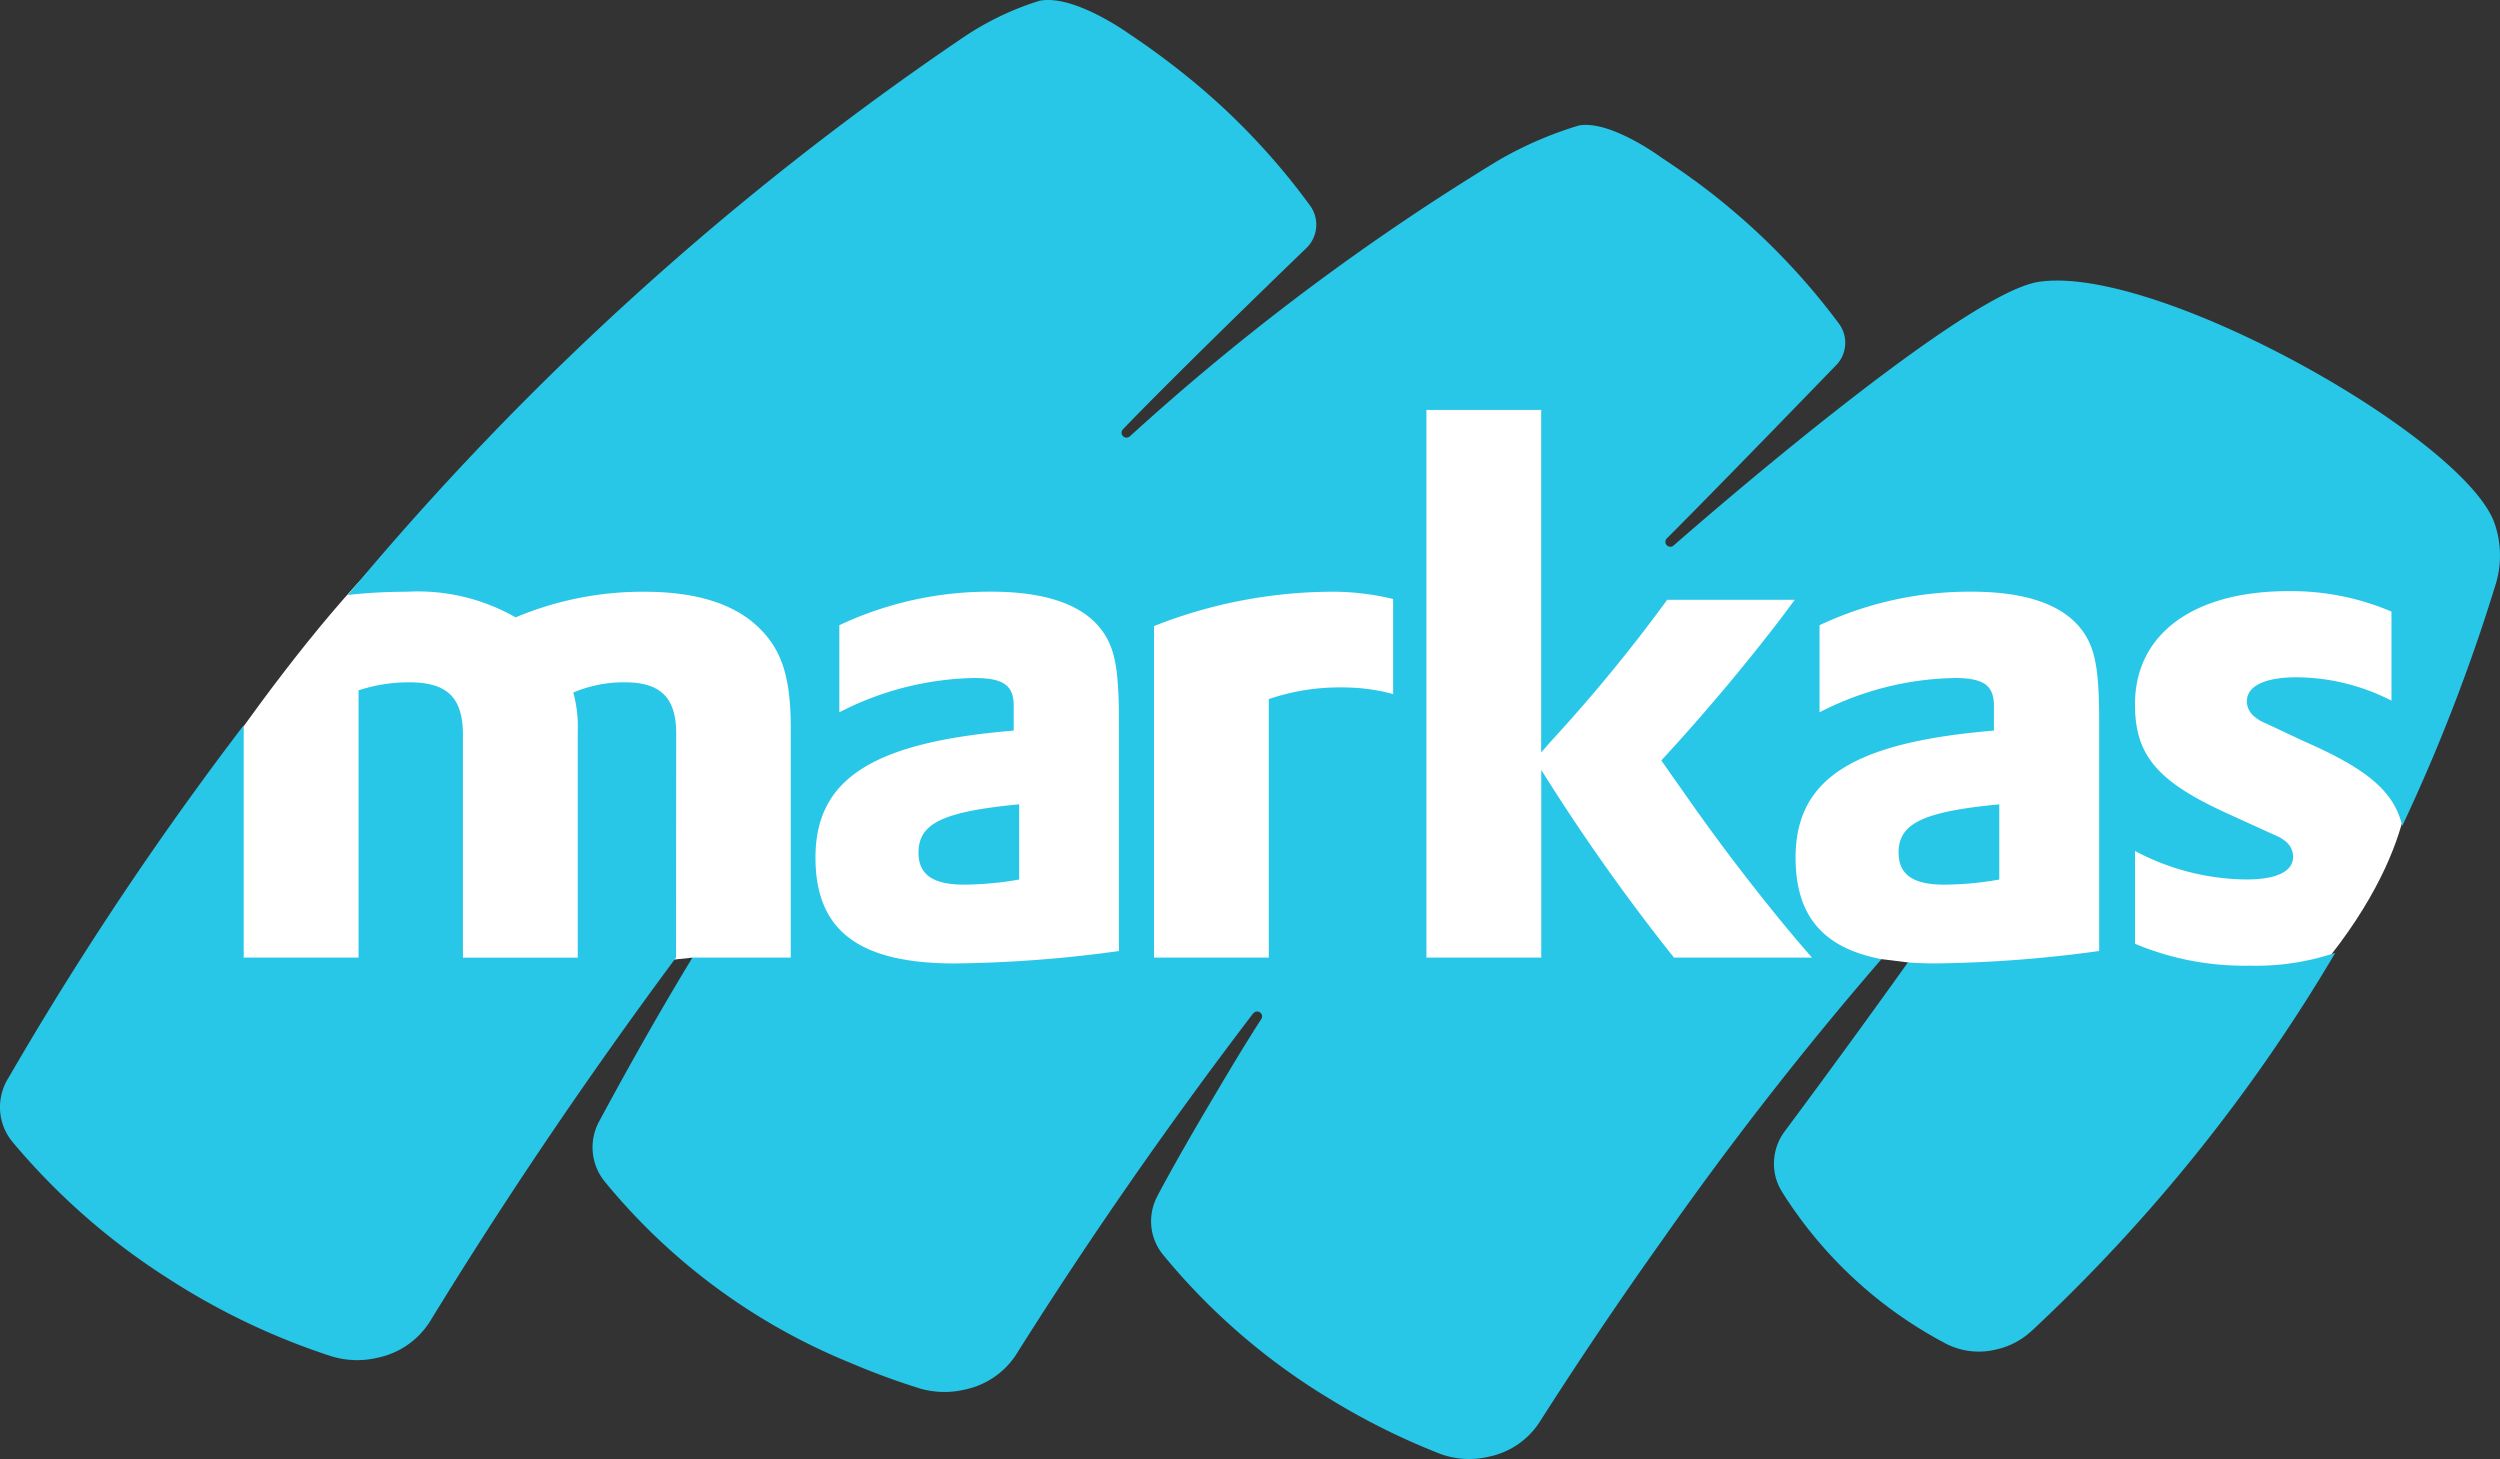 <?xml version="1.0" encoding="UTF-8" standalone="no"?>
<svg
   xmlns:dc="http://purl.org/dc/elements/1.1/"
   xmlns:cc="http://creativecommons.org/ns#"
   xmlns:rdf="http://www.w3.org/1999/02/22-rdf-syntax-ns#"
   xmlns:svg="http://www.w3.org/2000/svg"
   xmlns="http://www.w3.org/2000/svg"
   xmlns:sodipodi="http://sodipodi.sourceforge.net/DTD/sodipodi-0.dtd"
   xmlns:inkscape="http://www.inkscape.org/namespaces/inkscape"
   viewBox="0 0 126.801 74.002"
   version="1.1"
   id="svg15"
   sodipodi:docname="logo.svg"
   width="126.801"
   height="74.002"
   inkscape:version="0.92.1 r15371">
  <rect x="0" y="0" width="126.801" height="74.002" fill="#333333" stroke="none"/>
  <sodipodi:namedview
     pagecolor="#ffffff"
     bordercolor="#666666"
     borderopacity="1"
     objecttolerance="10"
     gridtolerance="10"
     guidetolerance="10"
     inkscape:pageopacity="0"
     inkscape:pageshadow="2"
     inkscape:window-width="1920"
     inkscape:window-height="1017"
     id="namedview17"
     showgrid="false"
     fit-margin-top="0"
     fit-margin-left="0"
     fit-margin-right="0"
     fit-margin-bottom="0"
     inkscape:zoom="7.8071156"
     inkscape:cx="67.261913"
     inkscape:cy="28.076996"
     inkscape:window-x="-8"
     inkscape:window-y="-8"
     inkscape:window-maximized="1"
     inkscape:current-layer="svg15" />
  <defs
     id="defs7">
    <style
       id="style2">.a{fill:none;}.b{clip-path:url(#a);}.c{fill:#28c7e8;}</style>
    <clipPath
       id="a">
      <path
         class="a"
         d="m 0,-134.58 h 126.8 v 74 H 0 Z"
         transform="translate(0,134.58)"
         id="path4"
         inkscape:connector-curvature="0"
         style="fill:none" />
    </clipPath>
  </defs>
  <path
     style="fill:#ffffff;stroke:none;stroke-width:1px;stroke-linecap:butt;stroke-linejoin:miter;stroke-opacity:1;fill-opacity:1"
     d="m 9.094,41.596 c 0,0 9.35,-14.602 14.602,-16.523 5.252,-1.921 34.84,0.512 34.84,0.512 l 14.474,-9.863 8.966,1.409 -0.897,11.272 7.045,0.897 34.712,-0.897 -0.64,10.759 c 0,0 0.512,5.252 -6.917,12.553 -7.429,7.301 -18.508,-2.901 -18.508,-2.901 l -1.34,-0.166 L 84.538,52.867 68.527,50.05 57.255,50.434 H 35.993 l -0.872,-1.862 -3.098,0.325 -20.366,5.124 z"
     id="path4485"
     inkscape:connector-curvature="0" />
  <path
     class="c"
     d="m 34.289,48.568 c -4.557,6.144 -8.722,12.315 -12.471,18.443 l -0.026,0.038 a 4.117,4.117 0 0 1 -2.644,1.816 4.445,4.445 0 0 1 -2.343,-0.075 l -0.08,-0.026 a 35.377,35.377 0 0 1 -8.193,-3.917 34.266,34.266 0 0 1 -7.854,-6.875 l -0.012,-0.017 a 2.757,2.757 0 0 1 -0.592,-1.156 2.8,2.8 0 0 1 0.328,-2.087 l 0.065,-0.108 a 169.49,169.49 0 0 1 9.494,-14.593 q 1.184,-1.634 2.4,-3.224 v 11.784 h 5.825 v -13.557 a 8.266,8.266 0 0 1 2.571,-0.407 c 1.929,0 2.723,0.777 2.723,2.666 v 11.3 h 5.824 v -11.485 a 6.5,6.5 0 0 0 -0.227,-1.963 6.577,6.577 0 0 1 2.61,-0.518 c 1.816,0 2.61,0.777 2.61,2.592 z m 92.306,-18.974 -0.013,0.04 a 92.074,92.074 0 0 1 -4.74,12.259 c -0.393,-1.695 -1.7,-2.82 -4.631,-4.137 -0.983,-0.445 -1.74,-0.815 -2.307,-1.075 a 2.113,2.113 0 0 1 -0.642,-0.407 1,1 0 0 1 -0.3,-0.7 c 0,-0.778 0.908,-1.222 2.534,-1.222 a 10.693,10.693 0 0 1 4.8,1.185 v -4.518 a 12.991,12.991 0 0 0 -5.219,-1.037 c -4.84,0 -7.79,2.185 -7.79,5.741 0,2.593 1.135,3.926 4.727,5.556 l 2.347,1.069 c 0.642,0.26 0.945,0.63 0.945,1.111 0,0.741 -0.832,1.148 -2.382,1.148 a 12.254,12.254 0 0 1 -5.635,-1.444 v 4.706 a 14.335,14.335 0 0 0 5.825,1.11 12.6,12.6 0 0 0 4.331,-0.65 85.832,85.832 0 0 1 -15.377,19.156 l -0.033,0.026 a 3.833,3.833 0 0 1 -1.78,0.933 3.657,3.657 0 0 1 -2.753,-0.4 l -0.028,-0.013 a 21.8,21.8 0 0 1 -8.08,-7.565 l -0.008,-0.016 a 2.722,2.722 0 0 1 -0.34,-0.807 2.75,2.75 0 0 1 0.515,-2.314 c 0,0 2.987,-4 6.21,-8.516 0.434,0.034 0.894,0.052 1.38,0.052 a 65.349,65.349 0 0 0 8.32,-0.63 v -11.591 c 0,-2.37 -0.151,-3.481 -0.643,-4.333 -0.871,-1.52 -2.837,-2.3 -5.824,-2.3 a 17.836,17.836 0 0 0 -7.716,1.7 v 4.418 a 15.5,15.5 0 0 1 6.845,-1.74 c 1.474,0 2,0.371 2,1.407 v 1.26 c -7.148,0.592 -10.06,2.444 -10.06,6.444 0,2.929 1.373,4.583 4.358,5.147 a 177.347,177.347 0 0 0 -11.057,14.163 q -3.3,4.635 -6.285,9.316 l -0.017,0.028 a 4.025,4.025 0 0 1 -2.55,1.728 4.282,4.282 0 0 1 -2.4,-0.114 l -0.078,-0.03 a 35.134,35.134 0 0 1 -5.654,-2.82 32.937,32.937 0 0 1 -8.351,-7.219 l -0.022,-0.026 a 2.7,2.7 0 0 1 -0.56,-1.106 2.7,2.7 0 0 1 0.235,-1.877 l 0.042,-0.087 c 1.122,-2.1 2.348,-4.169 3.594,-6.257 q 0.764,-1.279 1.556,-2.526 l 0.079,-0.119 a 0.239,0.239 0 0 0 0.052,-0.15 0.249,0.249 0 0 0 -0.252,-0.246 0.254,0.254 0 0 0 -0.209,0.108 l -0.029,0.033 c -4.336,5.689 -8.317,11.431 -11.929,17.167 l -0.065,0.105 a 4.1,4.1 0 0 1 -2.6,1.763 4.465,4.465 0 0 1 -2.165,-0.027 l -0.066,-0.017 c -0.019,0 -0.038,-0.012 -0.057,-0.018 a 36.675,36.675 0 0 1 -3.476,-1.28 31.389,31.389 0 0 1 -12.513,-9.232 l -0.049,-0.063 a 2.738,2.738 0 0 1 -0.475,-1.008 2.761,2.761 0 0 1 0.3,-2.032 l 0.013,-0.025 c 1.432,-2.661 2.994,-5.439 4.677,-8.208 h 4.988 v -11.631 c 0,-2.593 -0.454,-4 -1.664,-5.148 -1.248,-1.185 -3.177,-1.778 -5.748,-1.778 a 16.6,16.6 0 0 0 -6.543,1.3 9.983,9.983 0 0 0 -5.522,-1.3 26.952,26.952 0 0 0 -2.99,0.163 150.382,150.382 0 0 1 31.127,-28.22 14.751,14.751 0 0 1 3.95,-1.916 c 1.772,-0.358 4.619,1.722 4.619,1.722 q 1.5,1 2.958,2.184 a 34.664,34.664 0 0 1 6.173,6.51 l 0.015,0.021 a 1.648,1.648 0 0 1 0.28,0.92 1.652,1.652 0 0 1 -0.5,1.181 c 0,0 -6.229,6 -9.286,9.174 l -0.023,0.027 a 0.243,0.243 0 0 0 -0.068,0.168 0.251,0.251 0 0 0 0.253,0.248 0.262,0.262 0 0 0 0.164,-0.06 l 0.013,-0.012 a 121.215,121.215 0 0 1 18.7,-14 19.123,19.123 0 0 1 4.062,-1.758 c 1.6,-0.295 4.2,1.633 4.2,1.633 0.984,0.649 1.992,1.36 2.942,2.13 a 34.464,34.464 0 0 1 6.067,6.306 l 0.018,0.026 a 1.637,1.637 0 0 1 0.287,0.926 1.637,1.637 0 0 1 -0.525,1.2 c 0,0 -5.586,5.78 -8.474,8.672 l -0.057,0.054 a 0.253,0.253 0 0 0 -0.067,0.169 0.249,0.249 0 0 0 0.252,0.248 0.255,0.255 0 0 0 0.168,-0.063 c 0,0 14.466,-12.738 18.498,-13.368 5.978,-0.933 21.688,7.943 23.15,12.278 a 4.987,4.987 0 0 1 0.058,3.017 m -69.842,7.05 c 0,-2.37 -0.151,-3.481 -0.643,-4.333 -0.87,-1.52 -2.836,-2.3 -5.824,-2.3 a 17.828,17.828 0 0 0 -7.715,1.7 v 4.418 a 15.5,15.5 0 0 1 6.845,-1.74 c 1.475,0 2,0.371 2,1.407 v 1.26 c -7.144,0.588 -10.055,2.44 -10.055,6.44 0,3.7 2.193,5.371 7.072,5.371 a 65.364,65.364 0 0 0 8.32,-0.63 z m 13.908,-6.261 a 12.967,12.967 0 0 0 -3.28,-0.369 24.727,24.727 0 0 0 -8.85,1.741 v 16.816 h 5.823 v -13.112 a 11.035,11.035 0 0 1 3.669,-0.593 9.774,9.774 0 0 1 2.638,0.338 z m 15.528,10.928 -1.511,-2.149 -0.416,-0.592 c 2.155,-2.334 4.274,-4.852 6.164,-7.333 l 0.605,-0.815 h -6.47 a 81.728,81.728 0 0 1 -5.938,7.223 l -0.454,0.519 v -17.373 h -5.82 v 27.78 h 5.824 v -9.519 l 0.493,0.778 a 101.686,101.686 0 0 0 6.24,8.741 h 7 c -1.7,-1.926 -3.971,-4.815 -5.712,-7.26 m 15.21,3.3 v -3.815 c -3.857,0.371 -5.106,0.963 -5.106,2.445 0,1.111 0.72,1.629 2.308,1.629 a 16.377,16.377 0 0 0 2.8,-0.26 m -54.82,-1.37 c 0,1.111 0.718,1.629 2.307,1.629 a 16.378,16.378 0 0 0 2.8,-0.26 v -3.815 c -3.857,0.371 -5.105,0.963 -5.105,2.445"
     id="path9"
     inkscape:connector-curvature="0"
     style="fill:#28c7e8" />
</svg>
